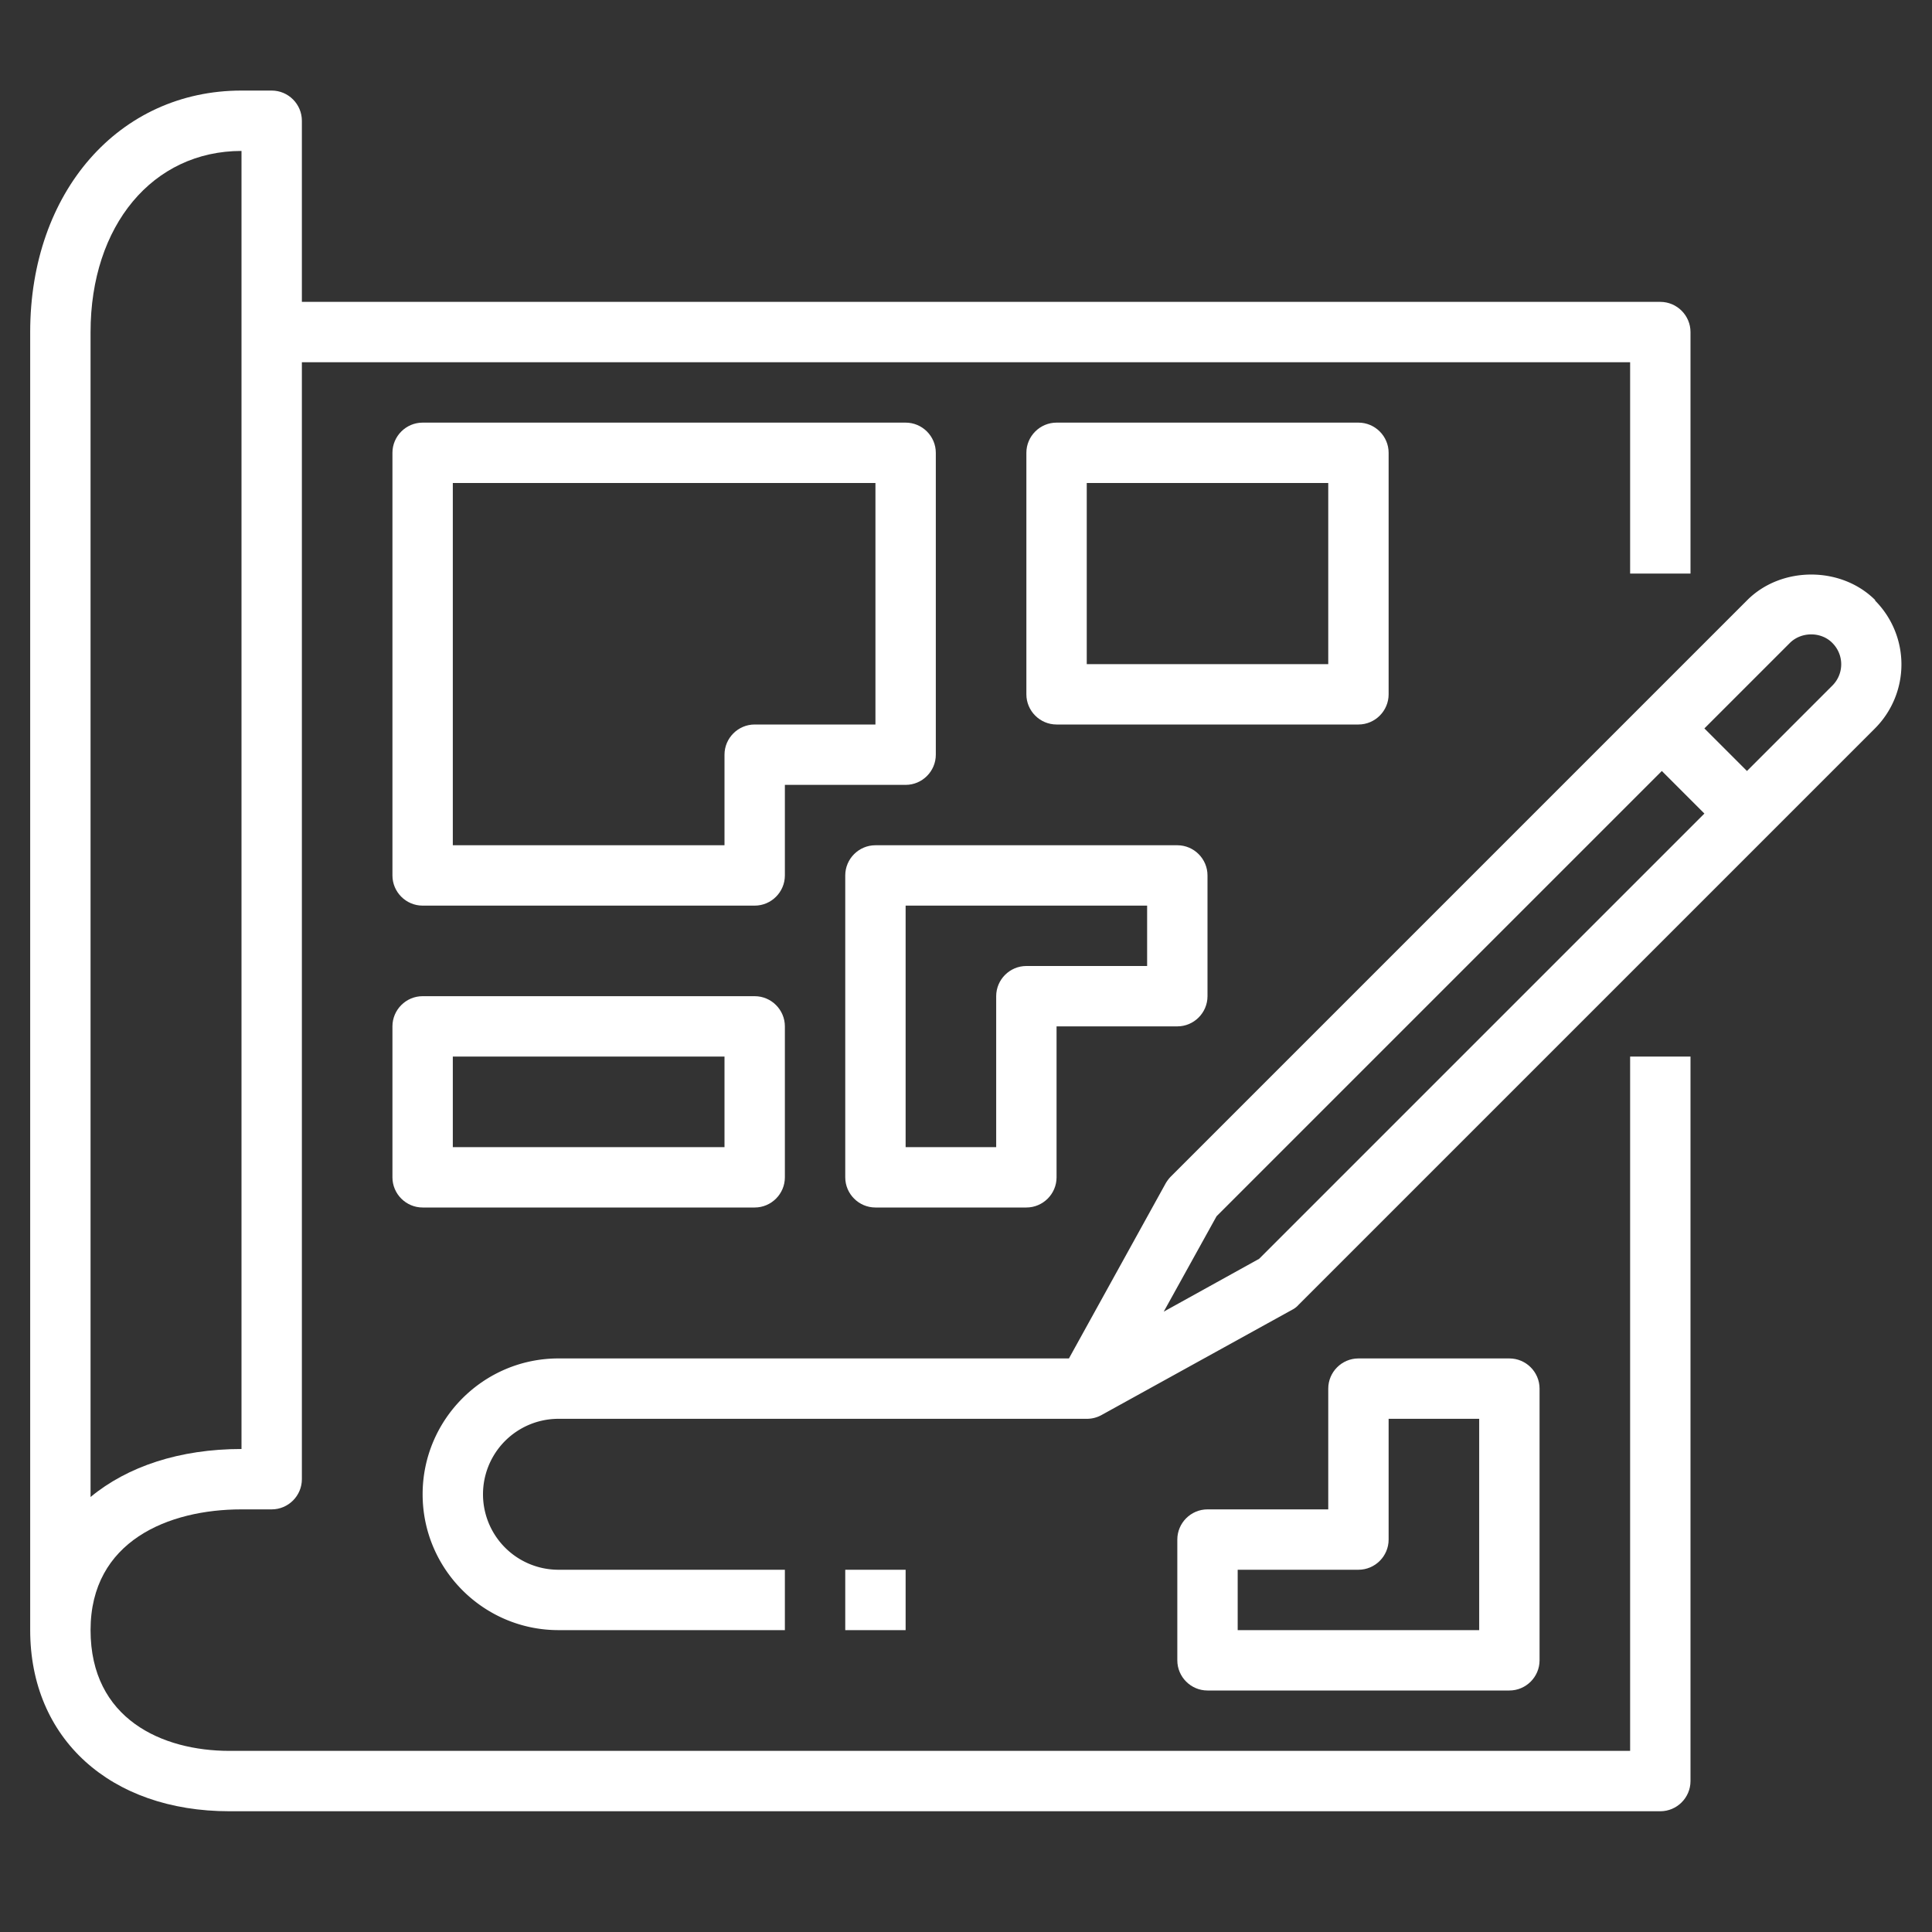 <svg xmlns="http://www.w3.org/2000/svg" xmlns:xlink="http://www.w3.org/1999/xlink" width="512" height="512" x="0" y="0" viewBox="0 0 64 64" style="enable-background:new 0 0 512 512" xml:space="preserve"><rect x="0" y="0" width="64" height="64" fill="#333333" stroke="none"/><g><path d="M1 11v43c0 3.59 2.65 6 6.6 6H55c.55 0 1-.45 1-1V35h-2v23H7.6C5.38 58 3 56.95 3 54s2.58-4 5-4h1c.55 0 1-.45 1-1V12h44v7h2v-8c0-.55-.45-1-1-1H10V4c0-.55-.45-1-1-1H8c-4.06 0-7 3.36-7 8zm7-6v43c-2.05 0-3.78.58-5 1.59V11c0-3.53 2.06-6 5-6z" fill="#ffffff" opacity="1" data-original="#000000"></path><path d="M62.12 19.88c-1.13-1.13-3.11-1.13-4.24 0L38.79 38.97c-.07.07-.12.14-.17.22L35.41 45H18.5c-2.48 0-4.5 2.02-4.5 4.5s2.02 4.5 4.5 4.5H26v-2h-7.5a2.5 2.5 0 0 1 0-5H36c.17 0 .33-.04.48-.12l6.32-3.49c.08-.04.16-.1.22-.17l19.09-19.09a3 3 0 0 0 0-4.24zM41.71 41.7l-3.16 1.75 1.75-3.16 14.75-14.75 1.41 1.41zM60.7 22.71l-2.83 2.83-1.41-1.41 2.83-2.83c.38-.38 1.04-.38 1.41 0 .39.39.39 1.02 0 1.41z" fill="#ffffff" opacity="1" data-original="#000000"></path><path d="M28 29v10c0 .55.45 1 1 1h5c.55 0 1-.45 1-1v-5h4c.55 0 1-.45 1-1v-4c0-.55-.45-1-1-1H29c-.55 0-1 .45-1 1zm2 1h8v2h-4c-.55 0-1 .45-1 1v5h-3zM45 24c.55 0 1-.45 1-1v-8c0-.55-.45-1-1-1H35c-.55 0-1 .45-1 1v8c0 .55.45 1 1 1zm-9-8h8v6h-8zM30 14H14c-.55 0-1 .45-1 1v14c0 .55.45 1 1 1h11c.55 0 1-.45 1-1v-3h4c.55 0 1-.45 1-1V15c0-.55-.45-1-1-1zm-1 10h-4c-.55 0-1 .45-1 1v3h-9V16h14zM28 52h2v2h-2zM13 39c0 .55.45 1 1 1h11c.55 0 1-.45 1-1v-5c0-.55-.45-1-1-1H14c-.55 0-1 .45-1 1zm2-4h9v3h-9zM45 45c-.55 0-1 .45-1 1v4h-4c-.55 0-1 .45-1 1v4c0 .55.45 1 1 1h10c.55 0 1-.45 1-1v-9c0-.55-.45-1-1-1zm4 9h-8v-2h4c.55 0 1-.45 1-1v-4h3z" fill="#ffffff" opacity="1" data-original="#000000"></path></g></svg>